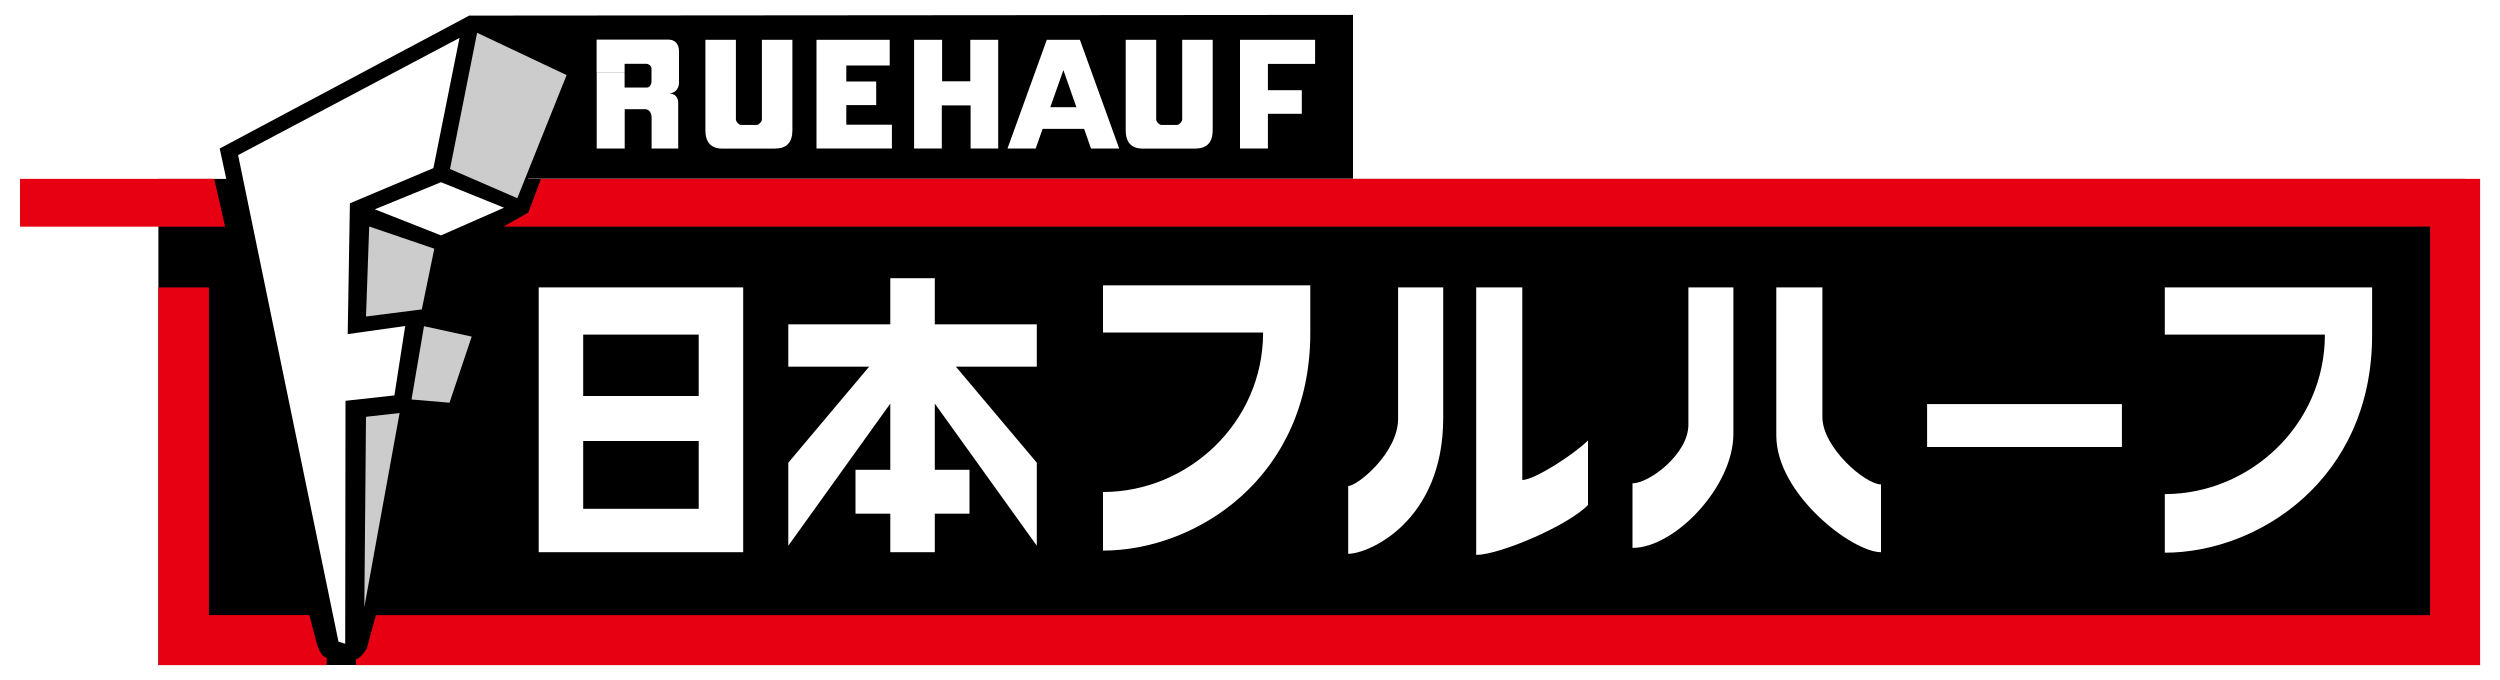 <?xml version="1.0" encoding="UTF-8"?>
<svg id="_レイヤー_2" data-name="レイヤー 2" xmlns="http://www.w3.org/2000/svg" viewBox="0 0 250 68">
  <defs>
    <style>
      .cls-1, .cls-2, .cls-3, .cls-4 {
        stroke-width: 0px;
      }

      .cls-2 {
        fill: #ccc;
      }

      .cls-3 {
        fill: #fff;
      }

      .cls-4 {
        fill: #e60012;
      }
    </style>
  </defs>
  <g id="_リンクバナー" data-name="リンクバナー">
    <g>
      <rect class="cls-3" width="250" height="68"/>
      <g>
        <rect class="cls-1" x="15.84" y="17.89" width="230.65" height="48.61"/>
        <polygon class="cls-1" points="135.3 17.87 135.3 1.49 46.92 1.56 52.65 17.87 135.3 17.87"/>
        <polygon class="cls-4" points="2 17.89 21.42 17.89 22.51 22.67 2 22.67 2 17.89"/>
        <path class="cls-4" d="m15.84,28.74h5.05v32.77h10.04l.76,2.88s.38,1.36.98,1.36v.76H15.84V28.74Z"/>
        <path class="cls-4" d="m37.59,61.52l-.92,3.36s-.6.98-1.08,1.03v.6h212.42V17.89H54.09l-1.25,3.36-2.5,1.41h192.67v38.85H37.59Z"/>
        <path class="cls-1" d="m21.97,14.85L46.92,1.56l10.42,4.83-5.64,14.32-7.6,3.53-1.52,6.78,5.43,1.74-2.71,7.81-4.56.43-4.83,22.95c-.27,1.09-1.14,1.41-1.63,1.41s-1.36-.16-1.68-1.36L21.97,14.85Z"/>
        <polyline class="cls-3" points="34.52 64.37 33.85 64.17 23.81 15.51 45.95 3.79 43.34 16.81 34.99 20.33 34.77 33.41 40.52 32.6 39.44 39.54 34.55 40.08 34.52 64.37"/>
        <polygon class="cls-3" points="37.48 20.93 44.1 18.22 50.4 20.77 44.1 23.54 37.48 20.93"/>
        <polygon class="cls-3" points="53.87 47.16 53.87 55.22 74.32 55.22 74.32 28.74 53.87 28.74 53.87 35.84 58.32 35.84 58.32 33.46 69.87 33.46 69.87 39.6 58.32 39.6 58.32 35.84 53.87 35.84 53.87 47.16 58.32 47.16 58.32 44.1 69.87 44.1 69.87 50.88 58.32 50.88 58.32 47.16 53.87 47.16"/>
        <polygon class="cls-3" points="93.48 55.22 93.48 51.37 96.95 51.37 96.95 46.98 93.48 46.98 93.48 40.36 103.68 54.57 103.68 46.27 95.59 36.67 103.68 36.67 103.68 32.43 93.48 32.43 93.48 27.82 89.03 27.82 89.03 32.43 78.83 32.43 78.83 36.67 86.91 36.67 78.83 46.27 78.83 54.57 89.03 40.36 89.03 46.98 85.55 46.98 85.55 51.37 89.03 51.37 89.03 55.22 93.48 55.22"/>
        <path class="cls-3" d="m110.3,28.53v4.72h16.01c0,9.06-7.54,15.95-16.01,15.95v5.86c9.28,0,20.73-7.27,20.73-21.76v-4.77h-20.73Z"/>
        <path class="cls-3" d="m139.81,28.74v13.13c0,3.42-4.07,6.73-4.99,6.73v6.78c2.06,0,9.5-3.25,9.5-13.56v-13.08h-4.5Z"/>
        <path class="cls-3" d="m147.62,28.74v26.75c2.28,0,9.11-2.87,11.18-4.99v-6.46c-1.41,1.41-5.37,3.96-6.57,3.96v-19.26h-4.61Z"/>
        <path class="cls-3" d="m168.84,28.74v13.73c0,2.93-3.91,5.86-5.59,5.86v6.46c4.23,0,10.09-6.13,10.09-11.4v-14.65h-4.5Z"/>
        <path class="cls-3" d="m177.63,28.74v14.81c0,5.86,7.6,11.67,10.47,11.67v-6.78c-1.57,0-5.86-3.69-5.86-6.73v-12.97h-4.61Z"/>
        <rect class="cls-3" x="192.71" y="40.41" width="19.48" height="4.29"/>
        <path class="cls-3" d="m216.48,28.74v4.72h16.01c0,9.06-7.54,15.95-16.01,15.95v5.86c9.28,0,20.73-7.27,20.73-21.76v-4.77h-20.73Z"/>
        <path class="cls-3" d="m62.46,7.29v1.46h2.26c.24,0,.43-.33.43-.6v-1.28c0-.22-.22-.49-.54-.49h-2.15v.89h-2.8v-3.31h7.18c.68,0,1.06.46,1.06,1.17v3.15c0,.35-.19,1-.95,1.06.76.08.87.57.87,1.03v4.48h-2.66v-3.09c0-.43-.22-.84-.65-.84h-2.04v3.93h-2.8v-7.57h2.8Z"/>
        <path class="cls-3" d="m77.55,14.85c1.14,0,1.69-.64,1.69-1.83V3.98h-3.05v7.95c0,.26-.33.56-.5.56h-1.6c-.18,0-.5-.3-.5-.56V3.98h-3.05v9.05c0,1.19.56,1.83,1.7,1.83h5.32Z"/>
        <polygon class="cls-3" points="81.65 3.98 81.65 14.85 89.19 14.85 89.19 12.47 84.63 12.47 84.63 10.51 87.62 10.51 87.62 8.15 84.63 8.15 84.63 6.55 88.97 6.55 88.97 3.98 81.65 3.98"/>
        <polygon class="cls-3" points="97.06 10.54 97.06 14.85 99.82 14.85 99.82 3.98 97.03 3.98 97.03 8.13 94.21 8.13 94.21 3.98 91.41 3.98 91.41 14.85 94.18 14.85 94.18 10.54 97.06 10.54"/>
        <polygon class="cls-3" points="106.34 7.01 107.64 10.72 106.34 10.72 106.34 12.89 108.41 12.89 109.1 14.85 111.92 14.85 107.99 3.98 104.68 3.98 100.75 14.85 103.57 14.85 104.26 12.89 106.34 12.89 106.34 10.72 105.03 10.72 106.34 7.01"/>
        <path class="cls-3" d="m119.57,14.85c1.14,0,1.7-.64,1.7-1.83V3.98h-3.05v7.95c0,.26-.33.56-.5.56h-1.6c-.18,0-.5-.3-.5-.56V3.98h-3.05v9.05c0,1.19.56,1.83,1.7,1.83h5.32Z"/>
        <polygon class="cls-3" points="124 3.98 124 14.85 126.79 14.85 126.79 11.38 130.18 11.38 130.18 9.02 126.79 9.02 126.79 6.39 131.51 6.39 131.51 3.98 124 3.98"/>
        <polygon class="cls-2" points="51.73 19.82 56.66 7.51 47.71 3.28 45 16.9 51.73 19.82"/>
        <polygon class="cls-2" points="44.95 40.27 47.17 33.66 42.4 32.62 41.15 39.95 44.95 40.27"/>
        <polygon class="cls-2" points="42.18 30.94 43.43 24.87 36.92 22.65 36.6 31.65 42.18 30.94"/>
        <polygon class="cls-2" points="36.43 60.72 39.96 41.3 36.6 41.68 36.43 60.96 36.43 60.72"/>
      </g>
    </g>
  </g>
</svg>